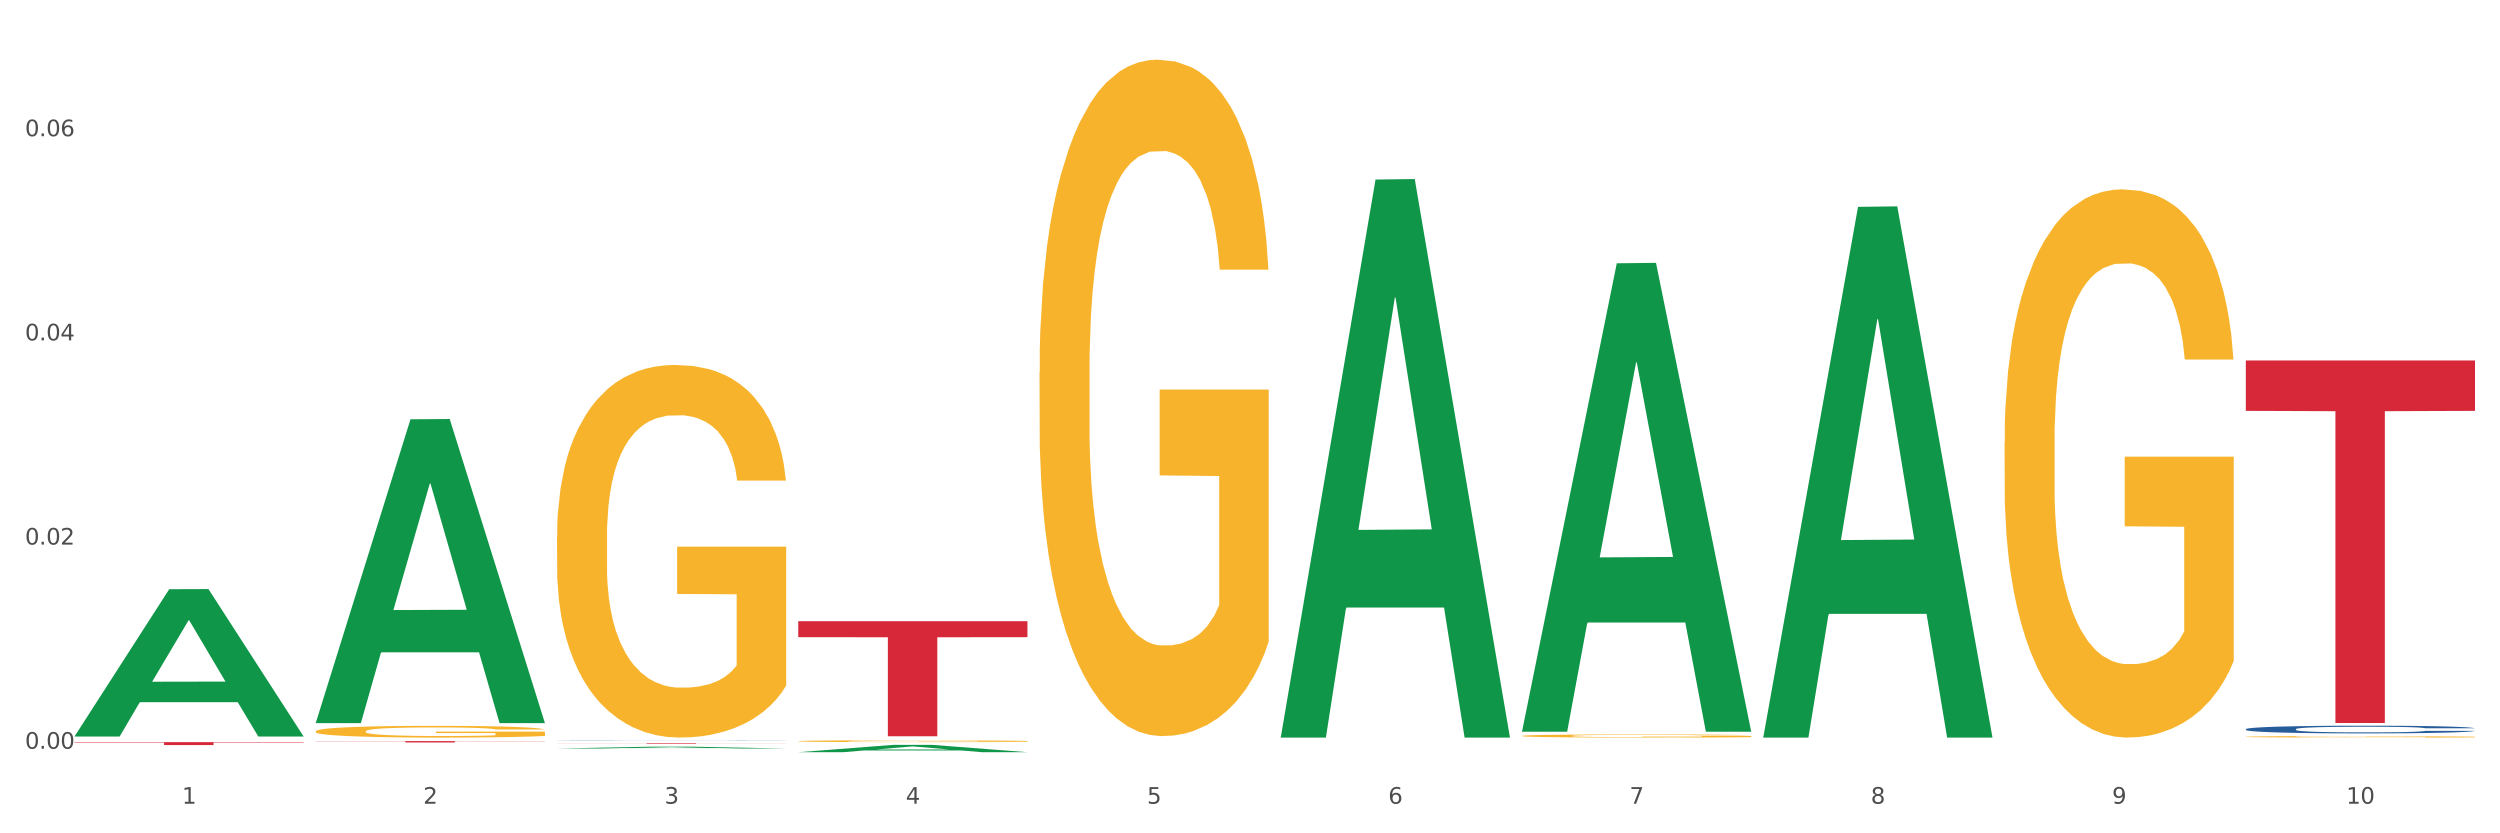 <?xml version="1.0" encoding="utf-8" standalone="no"?>
<!DOCTYPE svg PUBLIC "-//W3C//DTD SVG 1.1//EN"
  "http://www.w3.org/Graphics/SVG/1.1/DTD/svg11.dtd">
<svg xmlns:xlink="http://www.w3.org/1999/xlink" width="1080pt" height="360pt" viewBox="0 0 1080 360" xmlns="http://www.w3.org/2000/svg" version="1.1">
 <rect x="0" y="0" width="1080" height="360" fill="#333333" stroke="none"/>
 <defs>
  <style type="text/css">*{stroke-linejoin: round; stroke-linecap: butt}</style>
 </defs>
 <g id="figure_1">
  <g id="patch_1">
   <path d="M 0 360 
L 1080 360 
L 1080 0 
L 0 0 
z
" style="fill: #ffffff; stroke: #ffffff; stroke-linejoin: miter"/>
  </g>
  <g id="axes_1">
   <g id="matplotlib.axis_1">
    <g id="xtick_1">
     <g id="text_1">
      <!-- 1 -->
      <g style="fill: #4d4d4d" transform="translate(78.627 347.204) scale(0.096 -0.096)">
       <defs>
        <path id="DejaVuSans-31" d="M 794 531 
L 1825 531 
L 1825 4091 
L 703 3866 
L 703 4441 
L 1819 4666 
L 2450 4666 
L 2450 531 
L 3481 531 
L 3481 0 
L 794 0 
L 794 531 
z
" transform="scale(0.016)"/>
       </defs>
       <use xlink:href="#DejaVuSans-31"/>
      </g>
     </g>
    </g>
    <g id="xtick_2">
     <g id="text_2">
      <!-- 2 -->
      <g style="fill: #4d4d4d" transform="translate(182.851 347.204) scale(0.096 -0.096)">
       <defs>
        <path id="DejaVuSans-32" d="M 1228 531 
L 3431 531 
L 3431 0 
L 469 0 
L 469 531 
Q 828 903 1448 1529 
Q 2069 2156 2228 2338 
Q 2531 2678 2651 2914 
Q 2772 3150 2772 3378 
Q 2772 3750 2511 3984 
Q 2250 4219 1831 4219 
Q 1534 4219 1204 4116 
Q 875 4013 500 3803 
L 500 4441 
Q 881 4594 1212 4672 
Q 1544 4750 1819 4750 
Q 2544 4750 2975 4387 
Q 3406 4025 3406 3419 
Q 3406 3131 3298 2873 
Q 3191 2616 2906 2266 
Q 2828 2175 2409 1742 
Q 1991 1309 1228 531 
z
" transform="scale(0.016)"/>
       </defs>
       <use xlink:href="#DejaVuSans-32"/>
      </g>
     </g>
    </g>
    <g id="xtick_3">
     <g id="text_3">
      <!-- 3 -->
      <g style="fill: #4d4d4d" transform="translate(287.074 347.204) scale(0.096 -0.096)">
       <defs>
        <path id="DejaVuSans-33" d="M 2597 2516 
Q 3050 2419 3304 2112 
Q 3559 1806 3559 1356 
Q 3559 666 3084 287 
Q 2609 -91 1734 -91 
Q 1441 -91 1130 -33 
Q 819 25 488 141 
L 488 750 
Q 750 597 1062 519 
Q 1375 441 1716 441 
Q 2309 441 2620 675 
Q 2931 909 2931 1356 
Q 2931 1769 2642 2001 
Q 2353 2234 1838 2234 
L 1294 2234 
L 1294 2753 
L 1863 2753 
Q 2328 2753 2575 2939 
Q 2822 3125 2822 3475 
Q 2822 3834 2567 4026 
Q 2313 4219 1838 4219 
Q 1578 4219 1281 4162 
Q 984 4106 628 3988 
L 628 4550 
Q 988 4650 1302 4700 
Q 1616 4750 1894 4750 
Q 2613 4750 3031 4423 
Q 3450 4097 3450 3541 
Q 3450 3153 3228 2886 
Q 3006 2619 2597 2516 
z
" transform="scale(0.016)"/>
       </defs>
       <use xlink:href="#DejaVuSans-33"/>
      </g>
     </g>
    </g>
    <g id="xtick_4">
     <g id="text_4">
      <!-- 4 -->
      <g style="fill: #4d4d4d" transform="translate(391.298 347.204) scale(0.096 -0.096)">
       <defs>
        <path id="DejaVuSans-34" d="M 2419 4116 
L 825 1625 
L 2419 1625 
L 2419 4116 
z
M 2253 4666 
L 3047 4666 
L 3047 1625 
L 3713 1625 
L 3713 1100 
L 3047 1100 
L 3047 0 
L 2419 0 
L 2419 1100 
L 313 1100 
L 313 1709 
L 2253 4666 
z
" transform="scale(0.016)"/>
       </defs>
       <use xlink:href="#DejaVuSans-34"/>
      </g>
     </g>
    </g>
    <g id="xtick_5">
     <g id="text_5">
      <!-- 5 -->
      <g style="fill: #4d4d4d" transform="translate(495.522 347.204) scale(0.096 -0.096)">
       <defs>
        <path id="DejaVuSans-35" d="M 691 4666 
L 3169 4666 
L 3169 4134 
L 1269 4134 
L 1269 2991 
Q 1406 3038 1543 3061 
Q 1681 3084 1819 3084 
Q 2600 3084 3056 2656 
Q 3513 2228 3513 1497 
Q 3513 744 3044 326 
Q 2575 -91 1722 -91 
Q 1428 -91 1123 -41 
Q 819 9 494 109 
L 494 744 
Q 775 591 1075 516 
Q 1375 441 1709 441 
Q 2250 441 2565 725 
Q 2881 1009 2881 1497 
Q 2881 1984 2565 2268 
Q 2250 2553 1709 2553 
Q 1456 2553 1204 2497 
Q 953 2441 691 2322 
L 691 4666 
z
" transform="scale(0.016)"/>
       </defs>
       <use xlink:href="#DejaVuSans-35"/>
      </g>
     </g>
    </g>
    <g id="xtick_6">
     <g id="text_6">
      <!-- 6 -->
      <g style="fill: #4d4d4d" transform="translate(599.745 347.204) scale(0.096 -0.096)">
       <defs>
        <path id="DejaVuSans-36" d="M 2113 2584 
Q 1688 2584 1439 2293 
Q 1191 2003 1191 1497 
Q 1191 994 1439 701 
Q 1688 409 2113 409 
Q 2538 409 2786 701 
Q 3034 994 3034 1497 
Q 3034 2003 2786 2293 
Q 2538 2584 2113 2584 
z
M 3366 4563 
L 3366 3988 
Q 3128 4100 2886 4159 
Q 2644 4219 2406 4219 
Q 1781 4219 1451 3797 
Q 1122 3375 1075 2522 
Q 1259 2794 1537 2939 
Q 1816 3084 2150 3084 
Q 2853 3084 3261 2657 
Q 3669 2231 3669 1497 
Q 3669 778 3244 343 
Q 2819 -91 2113 -91 
Q 1303 -91 875 529 
Q 447 1150 447 2328 
Q 447 3434 972 4092 
Q 1497 4750 2381 4750 
Q 2619 4750 2861 4703 
Q 3103 4656 3366 4563 
z
" transform="scale(0.016)"/>
       </defs>
       <use xlink:href="#DejaVuSans-36"/>
      </g>
     </g>
    </g>
    <g id="xtick_7">
     <g id="text_7">
      <!-- 7 -->
      <g style="fill: #4d4d4d" transform="translate(703.969 347.204) scale(0.096 -0.096)">
       <defs>
        <path id="DejaVuSans-37" d="M 525 4666 
L 3525 4666 
L 3525 4397 
L 1831 0 
L 1172 0 
L 2766 4134 
L 525 4134 
L 525 4666 
z
" transform="scale(0.016)"/>
       </defs>
       <use xlink:href="#DejaVuSans-37"/>
      </g>
     </g>
    </g>
    <g id="xtick_8">
     <g id="text_8">
      <!-- 8 -->
      <g style="fill: #4d4d4d" transform="translate(808.193 347.204) scale(0.096 -0.096)">
       <defs>
        <path id="DejaVuSans-38" d="M 2034 2216 
Q 1584 2216 1326 1975 
Q 1069 1734 1069 1313 
Q 1069 891 1326 650 
Q 1584 409 2034 409 
Q 2484 409 2743 651 
Q 3003 894 3003 1313 
Q 3003 1734 2745 1975 
Q 2488 2216 2034 2216 
z
M 1403 2484 
Q 997 2584 770 2862 
Q 544 3141 544 3541 
Q 544 4100 942 4425 
Q 1341 4750 2034 4750 
Q 2731 4750 3128 4425 
Q 3525 4100 3525 3541 
Q 3525 3141 3298 2862 
Q 3072 2584 2669 2484 
Q 3125 2378 3379 2068 
Q 3634 1759 3634 1313 
Q 3634 634 3220 271 
Q 2806 -91 2034 -91 
Q 1263 -91 848 271 
Q 434 634 434 1313 
Q 434 1759 690 2068 
Q 947 2378 1403 2484 
z
M 1172 3481 
Q 1172 3119 1398 2916 
Q 1625 2713 2034 2713 
Q 2441 2713 2670 2916 
Q 2900 3119 2900 3481 
Q 2900 3844 2670 4047 
Q 2441 4250 2034 4250 
Q 1625 4250 1398 4047 
Q 1172 3844 1172 3481 
z
" transform="scale(0.016)"/>
       </defs>
       <use xlink:href="#DejaVuSans-38"/>
      </g>
     </g>
    </g>
    <g id="xtick_9">
     <g id="text_9">
      <!-- 9 -->
      <g style="fill: #4d4d4d" transform="translate(912.416 347.204) scale(0.096 -0.096)">
       <defs>
        <path id="DejaVuSans-39" d="M 703 97 
L 703 672 
Q 941 559 1184 500 
Q 1428 441 1663 441 
Q 2288 441 2617 861 
Q 2947 1281 2994 2138 
Q 2813 1869 2534 1725 
Q 2256 1581 1919 1581 
Q 1219 1581 811 2004 
Q 403 2428 403 3163 
Q 403 3881 828 4315 
Q 1253 4750 1959 4750 
Q 2769 4750 3195 4129 
Q 3622 3509 3622 2328 
Q 3622 1225 3098 567 
Q 2575 -91 1691 -91 
Q 1453 -91 1209 -44 
Q 966 3 703 97 
z
M 1959 2075 
Q 2384 2075 2632 2365 
Q 2881 2656 2881 3163 
Q 2881 3666 2632 3958 
Q 2384 4250 1959 4250 
Q 1534 4250 1286 3958 
Q 1038 3666 1038 3163 
Q 1038 2656 1286 2365 
Q 1534 2075 1959 2075 
z
" transform="scale(0.016)"/>
       </defs>
       <use xlink:href="#DejaVuSans-39"/>
      </g>
     </g>
    </g>
    <g id="xtick_10">
     <g id="text_10">
      <!-- 10 -->
      <g style="fill: #4d4d4d" transform="translate(1013.586 347.204) scale(0.096 -0.096)">
       <defs>
        <path id="DejaVuSans-30" d="M 2034 4250 
Q 1547 4250 1301 3770 
Q 1056 3291 1056 2328 
Q 1056 1369 1301 889 
Q 1547 409 2034 409 
Q 2525 409 2770 889 
Q 3016 1369 3016 2328 
Q 3016 3291 2770 3770 
Q 2525 4250 2034 4250 
z
M 2034 4750 
Q 2819 4750 3233 4129 
Q 3647 3509 3647 2328 
Q 3647 1150 3233 529 
Q 2819 -91 2034 -91 
Q 1250 -91 836 529 
Q 422 1150 422 2328 
Q 422 3509 836 4129 
Q 1250 4750 2034 4750 
z
" transform="scale(0.016)"/>
       </defs>
       <use xlink:href="#DejaVuSans-31"/>
       <use xlink:href="#DejaVuSans-30" transform="translate(63.623 0)"/>
      </g>
     </g>
    </g>
    <g id="xtick_11"/>
    <g id="xtick_12"/>
    <g id="xtick_13"/>
    <g id="xtick_14"/>
    <g id="xtick_15"/>
    <g id="xtick_16"/>
    <g id="xtick_17"/>
    <g id="xtick_18"/>
    <g id="xtick_19"/>
   </g>
   <g id="matplotlib.axis_2">
    <g id="ytick_1">
     <g id="text_11">
      <!-- 0.00 -->
      <g style="fill: #4d4d4d" transform="translate(10.8 323.458) scale(0.096 -0.096)">
       <defs>
        <path id="DejaVuSans-2e" d="M 684 794 
L 1344 794 
L 1344 0 
L 684 0 
L 684 794 
z
" transform="scale(0.016)"/>
       </defs>
       <use xlink:href="#DejaVuSans-30"/>
       <use xlink:href="#DejaVuSans-2e" transform="translate(63.623 0)"/>
       <use xlink:href="#DejaVuSans-30" transform="translate(95.41 0)"/>
       <use xlink:href="#DejaVuSans-30" transform="translate(159.033 0)"/>
      </g>
     </g>
    </g>
    <g id="ytick_2">
     <g id="text_12">
      <!-- 0.02 -->
      <g style="fill: #4d4d4d" transform="translate(10.8 235.255) scale(0.096 -0.096)">
       <use xlink:href="#DejaVuSans-30"/>
       <use xlink:href="#DejaVuSans-2e" transform="translate(63.623 0)"/>
       <use xlink:href="#DejaVuSans-30" transform="translate(95.41 0)"/>
       <use xlink:href="#DejaVuSans-32" transform="translate(159.033 0)"/>
      </g>
     </g>
    </g>
    <g id="ytick_3">
     <g id="text_13">
      <!-- 0.04 -->
      <g style="fill: #4d4d4d" transform="translate(10.8 147.052) scale(0.096 -0.096)">
       <use xlink:href="#DejaVuSans-30"/>
       <use xlink:href="#DejaVuSans-2e" transform="translate(63.623 0)"/>
       <use xlink:href="#DejaVuSans-30" transform="translate(95.41 0)"/>
       <use xlink:href="#DejaVuSans-34" transform="translate(159.033 0)"/>
      </g>
     </g>
    </g>
    <g id="ytick_4">
     <g id="text_14">
      <!-- 0.06 -->
      <g style="fill: #4d4d4d" transform="translate(10.8 58.85) scale(0.096 -0.096)">
       <use xlink:href="#DejaVuSans-30"/>
       <use xlink:href="#DejaVuSans-2e" transform="translate(63.623 0)"/>
       <use xlink:href="#DejaVuSans-30" transform="translate(95.41 0)"/>
       <use xlink:href="#DejaVuSans-36" transform="translate(159.033 0)"/>
      </g>
     </g>
    </g>
    <g id="ytick_5"/>
    <g id="ytick_6"/>
    <g id="ytick_7"/>
    <g id="ytick_8"/>
   </g>
   <g id="PolyCollection_1">
    <path d="M 32.175 318.076 
L 32.277 318.017 
L 73.107 254.537 
L 90.051 254.477 
L 131.187 318.196 
L 111.589 318.196 
L 102.709 303.358 
L 60.552 303.358 
L 60.246 303.598 
L 51.671 318.196 
L 32.175 318.196 
L 32.175 318.076 
L 65.86 294.503 
L 97.401 294.444 
L 81.783 268.059 
L 81.579 267.939 
L 81.375 268.119 
L 65.758 294.444 
L 65.86 294.503 
L 32.175 318.076 
z
" clip-path="url(#p8136bbc0df)" style="fill: #109648"/>
    <path d="M 344.846 320.18 
L 344.963 320.179 
L 344.963 320.153 
L 345.197 320.13 
L 346.366 320.075 
L 348.119 320.03 
L 349.405 320.006 
L 350.691 319.986 
L 352.21 319.967 
L 354.081 319.946 
L 357.471 319.916 
L 359.575 319.901 
L 362.147 319.885 
L 366.823 319.861 
L 370.213 319.848 
L 373.72 319.837 
L 379.448 319.824 
L 383.188 319.818 
L 387.163 319.814 
L 391.956 319.811 
L 395.579 319.81 
L 403.529 319.812 
L 410.309 319.819 
L 413.582 319.824 
L 417.79 319.833 
L 420.011 319.839 
L 423.635 319.85 
L 427.376 319.866 
L 429.947 319.879 
L 433.805 319.904 
L 436.728 319.929 
L 439.416 319.959 
L 440.819 319.98 
L 441.871 320 
L 442.806 320.023 
L 443.741 320.059 
L 422.7 320.059 
L 421.882 320.033 
L 420.596 320.009 
L 418.725 319.986 
L 417.089 319.971 
L 414.283 319.953 
L 411.711 319.941 
L 409.023 319.932 
L 405.75 319.925 
L 403.178 319.921 
L 399.554 319.918 
L 392.423 319.919 
L 387.63 319.925 
L 384.357 319.932 
L 382.253 319.939 
L 380.383 319.946 
L 378.279 319.956 
L 375.824 319.972 
L 374.07 319.986 
L 372.317 320.003 
L 370.914 320.021 
L 369.628 320.041 
L 368.576 320.063 
L 367.758 320.086 
L 367.056 320.113 
L 366.472 320.159 
L 366.472 320.259 
L 366.706 320.282 
L 367.29 320.312 
L 367.992 320.335 
L 369.161 320.362 
L 370.213 320.38 
L 372.2 320.406 
L 374.421 320.428 
L 376.174 320.442 
L 377.928 320.454 
L 380.967 320.47 
L 384.357 320.483 
L 387.28 320.491 
L 391.254 320.498 
L 393.943 320.501 
L 396.281 320.503 
L 402.009 320.503 
L 406.1 320.5 
L 410.659 320.495 
L 414.166 320.489 
L 417.089 320.481 
L 420.362 320.468 
L 422.466 320.455 
L 422.466 320.303 
L 396.748 320.302 
L 396.748 320.2 
L 443.858 320.2 
L 443.858 320.498 
L 441.871 320.514 
L 439.65 320.527 
L 437.312 320.54 
L 433.805 320.555 
L 429.597 320.57 
L 425.856 320.58 
L 421.882 320.589 
L 417.206 320.597 
L 411.127 320.604 
L 407.386 320.607 
L 402.71 320.609 
L 397.216 320.61 
L 392.423 320.609 
L 387.747 320.605 
L 382.838 320.598 
L 378.045 320.589 
L 374.421 320.579 
L 370.797 320.568 
L 366.94 320.552 
L 363.9 320.538 
L 361.562 320.525 
L 358.99 320.508 
L 356.185 320.486 
L 354.081 320.466 
L 352.21 320.446 
L 350.223 320.419 
L 348.82 320.397 
L 347.418 320.368 
L 346.599 320.347 
L 345.664 320.314 
L 344.963 320.268 
L 344.846 320.18 
z
" clip-path="url(#p8136bbc0df)" style="fill: #f7b32b"/>
    <path d="M 449.069 160.806 
L 449.186 160.539 
L 449.186 150.931 
L 449.42 142.658 
L 450.589 122.641 
L 452.343 106.094 
L 453.628 97.286 
L 454.914 90.08 
L 456.434 82.874 
L 458.304 75.401 
L 461.694 64.459 
L 463.799 58.854 
L 466.37 52.982 
L 471.046 44.442 
L 474.436 39.638 
L 477.943 35.634 
L 483.671 30.83 
L 487.412 28.695 
L 491.386 27.094 
L 496.179 26.026 
L 499.803 25.759 
L 507.752 26.56 
L 514.532 28.962 
L 517.805 30.83 
L 522.014 34.033 
L 524.235 36.168 
L 527.859 40.438 
L 531.599 46.043 
L 534.171 50.847 
L 538.029 59.922 
L 540.951 68.996 
L 543.64 80.205 
L 545.043 87.945 
L 546.095 95.151 
L 547.03 103.425 
L 547.965 116.502 
L 526.923 116.502 
L 526.105 107.161 
L 524.819 98.354 
L 522.949 89.813 
L 521.312 84.475 
L 518.507 77.803 
L 515.935 73.533 
L 513.246 70.33 
L 509.973 67.661 
L 507.401 66.327 
L 503.778 65.259 
L 496.647 65.526 
L 491.854 67.661 
L 488.581 70.33 
L 486.477 72.732 
L 484.606 75.401 
L 482.502 79.138 
L 480.047 84.742 
L 478.294 89.813 
L 476.54 96.219 
L 475.138 102.624 
L 473.852 110.097 
L 472.8 118.104 
L 471.981 126.377 
L 471.28 136.519 
L 470.696 153.333 
L 470.696 189.897 
L 470.929 198.171 
L 471.514 209.114 
L 472.215 217.387 
L 473.384 227.262 
L 474.436 233.934 
L 476.424 243.542 
L 478.645 251.549 
L 480.398 256.62 
L 482.152 260.89 
L 485.191 266.762 
L 488.581 271.566 
L 491.503 274.502 
L 495.478 277.171 
L 498.167 278.238 
L 500.505 278.772 
L 506.232 278.772 
L 510.324 277.971 
L 514.883 276.103 
L 518.39 273.701 
L 521.312 270.765 
L 524.585 265.961 
L 526.69 261.424 
L 526.69 205.644 
L 500.972 205.377 
L 500.972 168.279 
L 548.082 168.279 
L 548.082 277.171 
L 546.095 282.775 
L 543.874 287.846 
L 541.536 292.383 
L 538.029 297.988 
L 533.82 303.326 
L 530.08 307.062 
L 526.105 310.265 
L 521.429 313.201 
L 515.351 315.87 
L 511.61 316.937 
L 506.934 317.738 
L 501.44 318.005 
L 496.647 317.471 
L 491.971 316.137 
L 487.061 313.735 
L 482.268 310.265 
L 478.645 306.796 
L 475.021 302.525 
L 471.163 296.921 
L 468.124 291.583 
L 465.786 286.779 
L 463.214 280.64 
L 460.409 272.634 
L 458.304 265.428 
L 456.434 257.955 
L 454.447 248.347 
L 453.044 240.073 
L 451.641 229.664 
L 450.823 221.924 
L 449.888 209.914 
L 449.186 193.1 
L 449.069 160.806 
z
" clip-path="url(#p8136bbc0df)" style="fill: #f7b32b"/>
    <path d="M 657.517 317.906 
L 657.634 317.905 
L 657.634 317.86 
L 657.867 317.822 
L 659.036 317.729 
L 660.79 317.652 
L 662.076 317.612 
L 663.362 317.578 
L 664.881 317.545 
L 666.752 317.51 
L 670.142 317.459 
L 672.246 317.433 
L 674.818 317.406 
L 679.493 317.367 
L 682.884 317.344 
L 686.39 317.326 
L 692.118 317.304 
L 695.859 317.294 
L 699.834 317.286 
L 704.627 317.281 
L 708.25 317.28 
L 716.199 317.284 
L 722.979 317.295 
L 726.253 317.304 
L 730.461 317.318 
L 732.682 317.328 
L 736.306 317.348 
L 740.047 317.374 
L 742.618 317.396 
L 746.476 317.438 
L 749.398 317.48 
L 752.087 317.532 
L 753.49 317.568 
L 754.542 317.602 
L 755.477 317.64 
L 756.412 317.701 
L 735.371 317.701 
L 734.552 317.657 
L 733.266 317.616 
L 731.396 317.577 
L 729.76 317.552 
L 726.954 317.521 
L 724.382 317.501 
L 721.694 317.487 
L 718.42 317.474 
L 715.849 317.468 
L 712.225 317.463 
L 705.094 317.464 
L 700.301 317.474 
L 697.028 317.487 
L 694.924 317.498 
L 693.054 317.51 
L 690.949 317.527 
L 688.495 317.553 
L 686.741 317.577 
L 684.988 317.607 
L 683.585 317.636 
L 682.299 317.671 
L 681.247 317.708 
L 680.429 317.746 
L 679.727 317.793 
L 679.143 317.871 
L 679.143 318.041 
L 679.377 318.079 
L 679.961 318.13 
L 680.662 318.168 
L 681.831 318.214 
L 682.884 318.245 
L 684.871 318.289 
L 687.092 318.326 
L 688.845 318.35 
L 690.599 318.369 
L 693.638 318.397 
L 697.028 318.419 
L 699.951 318.433 
L 703.925 318.445 
L 706.614 318.45 
L 708.952 318.452 
L 714.68 318.452 
L 718.771 318.449 
L 723.33 318.44 
L 726.837 318.429 
L 729.76 318.415 
L 733.033 318.393 
L 735.137 318.372 
L 735.137 318.114 
L 709.419 318.112 
L 709.419 317.94 
L 756.529 317.94 
L 756.529 318.445 
L 754.542 318.471 
L 752.321 318.494 
L 749.983 318.515 
L 746.476 318.541 
L 742.268 318.566 
L 738.527 318.583 
L 734.552 318.598 
L 729.876 318.612 
L 723.798 318.624 
L 720.057 318.629 
L 715.381 318.633 
L 709.887 318.634 
L 705.094 318.632 
L 700.418 318.625 
L 695.508 318.614 
L 690.716 318.598 
L 687.092 318.582 
L 683.468 318.562 
L 679.61 318.536 
L 676.571 318.512 
L 674.233 318.489 
L 671.661 318.461 
L 668.856 318.424 
L 666.752 318.391 
L 664.881 318.356 
L 662.894 318.311 
L 661.491 318.273 
L 660.088 318.225 
L 659.27 318.189 
L 658.335 318.133 
L 657.634 318.055 
L 657.517 317.906 
z
" clip-path="url(#p8136bbc0df)" style="fill: #f7b32b"/>
    <path d="M 865.964 191.236 
L 866.081 191.02 
L 866.081 183.233 
L 866.315 176.528 
L 867.484 160.306 
L 869.237 146.895 
L 870.523 139.757 
L 871.809 133.917 
L 873.329 128.077 
L 875.199 122.021 
L 878.589 113.153 
L 880.693 108.611 
L 883.265 103.852 
L 887.941 96.931 
L 891.331 93.038 
L 894.838 89.793 
L 900.566 85.9 
L 904.306 84.169 
L 908.281 82.872 
L 913.074 82.006 
L 916.698 81.79 
L 924.647 82.439 
L 931.427 84.386 
L 934.7 85.9 
L 938.908 88.495 
L 941.129 90.226 
L 944.753 93.686 
L 948.494 98.229 
L 951.066 102.122 
L 954.923 109.476 
L 957.846 116.83 
L 960.534 125.914 
L 961.937 132.187 
L 962.989 138.027 
L 963.924 144.732 
L 964.859 155.331 
L 943.818 155.331 
L 943 147.76 
L 941.714 140.623 
L 939.843 133.701 
L 938.207 129.375 
L 935.401 123.968 
L 932.829 120.507 
L 930.141 117.912 
L 926.868 115.749 
L 924.296 114.667 
L 920.672 113.802 
L 913.541 114.018 
L 908.749 115.749 
L 905.475 117.912 
L 903.371 119.858 
L 901.501 122.021 
L 899.397 125.049 
L 896.942 129.592 
L 895.188 133.701 
L 893.435 138.892 
L 892.032 144.083 
L 890.746 150.14 
L 889.694 156.629 
L 888.876 163.334 
L 888.175 171.553 
L 887.59 185.18 
L 887.59 214.812 
L 887.824 221.517 
L 888.408 230.385 
L 889.11 237.091 
L 890.279 245.094 
L 891.331 250.501 
L 893.318 258.288 
L 895.539 264.776 
L 897.293 268.886 
L 899.046 272.347 
L 902.085 277.105 
L 905.475 280.999 
L 908.398 283.378 
L 912.372 285.541 
L 915.061 286.406 
L 917.399 286.839 
L 923.127 286.839 
L 927.218 286.19 
L 931.777 284.676 
L 935.284 282.729 
L 938.207 280.35 
L 941.48 276.456 
L 943.584 272.779 
L 943.584 227.574 
L 917.867 227.357 
L 917.867 197.292 
L 964.976 197.292 
L 964.976 285.541 
L 962.989 290.083 
L 960.768 294.193 
L 958.43 297.87 
L 954.923 302.412 
L 950.715 306.738 
L 946.974 309.766 
L 943 312.362 
L 938.324 314.741 
L 932.245 316.904 
L 928.504 317.769 
L 923.828 318.418 
L 918.334 318.634 
L 913.541 318.202 
L 908.865 317.12 
L 903.956 315.173 
L 899.163 312.362 
L 895.539 309.55 
L 891.915 306.089 
L 888.058 301.547 
L 885.018 297.221 
L 882.68 293.327 
L 880.109 288.353 
L 877.303 281.864 
L 875.199 276.024 
L 873.329 269.968 
L 871.341 262.181 
L 869.938 255.476 
L 868.536 247.04 
L 867.717 240.768 
L 866.782 231.034 
L 866.081 217.408 
L 865.964 191.236 
z
" clip-path="url(#p8136bbc0df)" style="fill: #f7b32b"/>
    <path d="M 970.188 318.294 
L 970.304 318.294 
L 970.304 318.273 
L 970.538 318.255 
L 971.707 318.212 
L 973.461 318.176 
L 974.747 318.157 
L 976.032 318.141 
L 977.552 318.126 
L 979.422 318.11 
L 982.813 318.086 
L 984.917 318.074 
L 987.488 318.061 
L 992.164 318.043 
L 995.554 318.032 
L 999.061 318.024 
L 1004.789 318.013 
L 1008.53 318.009 
L 1012.505 318.005 
L 1017.297 318.003 
L 1020.921 318.002 
L 1028.87 318.004 
L 1035.65 318.009 
L 1038.923 318.013 
L 1043.132 318.02 
L 1045.353 318.025 
L 1048.977 318.034 
L 1052.717 318.046 
L 1055.289 318.057 
L 1059.147 318.076 
L 1062.069 318.096 
L 1064.758 318.12 
L 1066.161 318.137 
L 1067.213 318.152 
L 1068.148 318.17 
L 1069.083 318.199 
L 1048.041 318.199 
L 1047.223 318.178 
L 1045.937 318.159 
L 1044.067 318.141 
L 1042.43 318.129 
L 1039.625 318.115 
L 1037.053 318.106 
L 1034.364 318.099 
L 1031.091 318.093 
L 1028.52 318.09 
L 1024.896 318.088 
L 1017.765 318.088 
L 1012.972 318.093 
L 1009.699 318.099 
L 1007.595 318.104 
L 1005.724 318.11 
L 1003.62 318.118 
L 1001.165 318.13 
L 999.412 318.141 
L 997.659 318.155 
L 996.256 318.169 
L 994.97 318.185 
L 993.918 318.202 
L 993.1 318.22 
L 992.398 318.242 
L 991.814 318.278 
L 991.814 318.357 
L 992.047 318.375 
L 992.632 318.399 
L 993.333 318.417 
L 994.502 318.438 
L 995.554 318.452 
L 997.542 318.473 
L 999.763 318.49 
L 1001.516 318.501 
L 1003.27 318.511 
L 1006.309 318.523 
L 1009.699 318.534 
L 1012.621 318.54 
L 1016.596 318.546 
L 1019.285 318.548 
L 1021.623 318.549 
L 1027.351 318.549 
L 1031.442 318.548 
L 1036.001 318.544 
L 1039.508 318.538 
L 1042.43 318.532 
L 1045.704 318.522 
L 1047.808 318.512 
L 1047.808 318.391 
L 1022.09 318.391 
L 1022.09 318.31 
L 1069.2 318.31 
L 1069.2 318.546 
L 1067.213 318.558 
L 1064.992 318.569 
L 1062.654 318.579 
L 1059.147 318.591 
L 1054.938 318.602 
L 1051.198 318.61 
L 1047.223 318.617 
L 1042.547 318.624 
L 1036.469 318.629 
L 1032.728 318.632 
L 1028.052 318.634 
L 1022.558 318.634 
L 1017.765 318.633 
L 1013.089 318.63 
L 1008.179 318.625 
L 1003.387 318.617 
L 999.763 318.61 
L 996.139 318.601 
L 992.281 318.589 
L 989.242 318.577 
L 986.904 318.567 
L 984.332 318.553 
L 981.527 318.536 
L 979.422 318.52 
L 977.552 318.504 
L 975.565 318.484 
L 974.162 318.466 
L 972.759 318.443 
L 971.941 318.426 
L 971.006 318.4 
L 970.304 318.364 
L 970.188 318.294 
z
" clip-path="url(#p8136bbc0df)" style="fill: #f7b32b"/>
    <path d="M 970.188 314.996 
L 970.305 314.992 
L 970.305 314.907 
L 970.656 314.792 
L 971.943 314.58 
L 973.582 314.419 
L 976.39 314.23 
L 977.912 314.152 
L 979.902 314.063 
L 983.998 313.921 
L 988.679 313.799 
L 991.956 313.733 
L 994.414 313.69 
L 999.915 313.614 
L 1003.075 313.581 
L 1006.352 313.553 
L 1009.161 313.535 
L 1013.842 313.514 
L 1017.587 313.505 
L 1021.917 313.502 
L 1025.546 313.505 
L 1030.344 313.517 
L 1037.366 313.553 
L 1040.058 313.575 
L 1043.686 313.611 
L 1047.431 313.66 
L 1050.474 313.708 
L 1053.985 313.778 
L 1057.613 313.869 
L 1061.125 313.985 
L 1063.582 314.091 
L 1065.572 314.203 
L 1067.327 314.34 
L 1068.615 314.489 
L 1069.2 314.613 
L 1047.782 314.613 
L 1047.197 314.501 
L 1046.027 314.379 
L 1044.857 314.297 
L 1043.569 314.23 
L 1041.58 314.155 
L 1039.824 314.106 
L 1036.898 314.048 
L 1034.206 314.012 
L 1031.983 313.991 
L 1029.291 313.972 
L 1023.556 313.954 
L 1019.46 313.954 
L 1016.885 313.96 
L 1013.725 313.975 
L 1011.033 313.997 
L 1007.873 314.033 
L 1005.415 314.073 
L 1002.958 314.124 
L 1001.553 314.161 
L 999.447 314.227 
L 998.042 314.282 
L 996.17 314.376 
L 995.116 314.443 
L 993.244 314.616 
L 992.424 314.744 
L 992.073 314.832 
L 991.839 314.929 
L 991.839 315.402 
L 992.541 315.615 
L 993.127 315.706 
L 994.063 315.809 
L 995.818 315.943 
L 998.393 316.073 
L 1001.085 316.167 
L 1003.309 316.225 
L 1005.415 316.268 
L 1007.522 316.301 
L 1010.097 316.331 
L 1012.203 316.35 
L 1015.363 316.368 
L 1019.109 316.377 
L 1022.035 316.377 
L 1028.003 316.362 
L 1030.695 316.347 
L 1033.27 316.325 
L 1036.079 316.292 
L 1038.303 316.255 
L 1039.59 316.228 
L 1041.697 316.17 
L 1043.335 316.11 
L 1044.739 316.04 
L 1045.676 315.979 
L 1046.729 315.888 
L 1047.548 315.785 
L 1047.782 315.73 
L 1069.2 315.73 
L 1068.732 315.84 
L 1067.913 315.946 
L 1066.274 316.088 
L 1064.987 316.17 
L 1062.997 316.271 
L 1060.89 316.356 
L 1057.965 316.45 
L 1055.273 316.52 
L 1052.464 316.58 
L 1049.421 316.635 
L 1043.92 316.711 
L 1041.931 316.732 
L 1037.717 316.769 
L 1034.44 316.79 
L 1029.642 316.811 
L 1024.726 316.823 
L 1019.577 316.826 
L 1015.012 316.82 
L 1009.98 316.802 
L 1006.82 316.784 
L 1003.309 316.756 
L 999.212 316.714 
L 995.35 316.662 
L 991.722 316.602 
L 988.328 316.532 
L 985.168 316.453 
L 981.072 316.322 
L 978.029 316.195 
L 975.805 316.076 
L 974.284 315.976 
L 972.762 315.849 
L 971.943 315.761 
L 970.656 315.548 
L 970.188 315.351 
L 970.188 314.996 
z
" clip-path="url(#p8136bbc0df)" style="fill: #255c99"/>
    <path d="M 240.622 319.865 
L 240.739 319.865 
L 240.739 319.862 
L 241.09 319.858 
L 242.378 319.85 
L 244.016 319.844 
L 246.825 319.837 
L 248.347 319.834 
L 250.336 319.831 
L 254.432 319.826 
L 259.114 319.821 
L 262.391 319.819 
L 264.849 319.817 
L 270.349 319.814 
L 273.509 319.813 
L 276.786 319.812 
L 279.595 319.812 
L 284.277 319.811 
L 288.022 319.81 
L 292.352 319.81 
L 295.98 319.81 
L 300.779 319.811 
L 307.801 319.812 
L 310.493 319.813 
L 314.121 319.814 
L 317.866 319.816 
L 320.909 319.818 
L 324.42 319.82 
L 328.048 319.824 
L 331.559 319.828 
L 334.017 319.832 
L 336.007 319.836 
L 337.762 319.841 
L 339.049 319.847 
L 339.635 319.851 
L 318.217 319.851 
L 317.632 319.847 
L 316.462 319.843 
L 315.291 319.84 
L 314.004 319.837 
L 312.014 319.834 
L 310.259 319.833 
L 307.333 319.83 
L 304.641 319.829 
L 302.417 319.828 
L 299.725 319.828 
L 293.991 319.827 
L 289.894 319.827 
L 287.32 319.827 
L 284.16 319.828 
L 281.468 319.829 
L 278.308 319.83 
L 275.85 319.831 
L 273.392 319.833 
L 271.988 319.835 
L 269.881 319.837 
L 268.477 319.839 
L 266.604 319.843 
L 265.551 319.845 
L 263.678 319.851 
L 262.859 319.856 
L 262.508 319.859 
L 262.274 319.863 
L 262.274 319.88 
L 262.976 319.888 
L 263.561 319.892 
L 264.498 319.895 
L 266.253 319.9 
L 268.828 319.905 
L 271.52 319.909 
L 273.743 319.911 
L 275.85 319.912 
L 277.957 319.914 
L 280.532 319.915 
L 282.638 319.915 
L 285.798 319.916 
L 289.543 319.916 
L 292.469 319.916 
L 298.438 319.916 
L 301.13 319.915 
L 303.705 319.914 
L 306.513 319.913 
L 308.737 319.912 
L 310.025 319.911 
L 312.131 319.909 
L 313.77 319.907 
L 315.174 319.904 
L 316.11 319.902 
L 317.164 319.898 
L 317.983 319.895 
L 318.217 319.893 
L 339.635 319.893 
L 339.167 319.897 
L 338.347 319.9 
L 336.709 319.906 
L 335.421 319.909 
L 333.432 319.912 
L 331.325 319.916 
L 328.399 319.919 
L 325.707 319.922 
L 322.899 319.924 
L 319.856 319.926 
L 314.355 319.929 
L 312.365 319.93 
L 308.152 319.931 
L 304.875 319.932 
L 300.077 319.932 
L 295.161 319.933 
L 290.011 319.933 
L 285.447 319.933 
L 280.414 319.932 
L 277.254 319.931 
L 273.743 319.93 
L 269.647 319.929 
L 265.785 319.927 
L 262.157 319.925 
L 258.763 319.922 
L 255.603 319.919 
L 251.507 319.914 
L 248.464 319.91 
L 246.24 319.905 
L 244.718 319.902 
L 243.197 319.897 
L 242.378 319.894 
L 241.09 319.886 
L 240.622 319.879 
L 240.622 319.865 
z
" clip-path="url(#p8136bbc0df)" style="fill: #255c99"/>
    <path d="M 32.175 320.615 
L 131.187 320.615 
L 131.187 320.791 
L 92.239 320.792 
L 92.239 321.881 
L 70.888 321.881 
L 70.888 320.792 
L 32.175 320.791 
L 32.175 320.616 
L 32.175 320.615 
z
" clip-path="url(#p8136bbc0df)" style="fill: #d62839"/>
    <path d="M 136.399 320.158 
L 235.411 320.158 
L 235.411 320.24 
L 196.463 320.241 
L 196.463 320.75 
L 175.112 320.75 
L 175.112 320.241 
L 136.399 320.24 
L 136.399 320.159 
L 136.399 320.158 
z
" clip-path="url(#p8136bbc0df)" style="fill: #d62839"/>
    <path d="M 240.622 321.109 
L 339.635 321.109 
L 339.635 321.146 
L 300.687 321.147 
L 300.687 321.377 
L 279.336 321.377 
L 279.336 321.147 
L 240.622 321.146 
L 240.622 321.109 
L 240.622 321.109 
z
" clip-path="url(#p8136bbc0df)" style="fill: #d62839"/>
    <path d="M 344.846 268.344 
L 443.858 268.344 
L 443.858 275.255 
L 404.91 275.302 
L 404.91 318.072 
L 383.559 318.072 
L 383.559 275.302 
L 344.846 275.255 
L 344.846 268.391 
L 344.846 268.344 
z
" clip-path="url(#p8136bbc0df)" style="fill: #d62839"/>
    <path d="M 970.188 155.73 
L 1069.2 155.73 
L 1069.2 177.491 
L 1030.252 177.638 
L 1030.252 312.326 
L 1008.901 312.326 
L 1008.901 177.638 
L 970.188 177.491 
L 970.188 155.877 
L 970.188 155.73 
z
" clip-path="url(#p8136bbc0df)" style="fill: #d62839"/>
    <path d="M 240.622 232.039 
L 240.739 231.892 
L 240.739 226.599 
L 240.973 222.042 
L 242.142 211.015 
L 243.895 201.9 
L 245.181 197.048 
L 246.467 193.078 
L 247.987 189.109 
L 249.857 184.992 
L 253.247 178.965 
L 255.351 175.877 
L 257.923 172.643 
L 262.599 167.938 
L 265.989 165.292 
L 269.496 163.086 
L 275.224 160.44 
L 278.965 159.264 
L 282.939 158.382 
L 287.732 157.794 
L 291.356 157.647 
L 299.305 158.088 
L 306.085 159.411 
L 309.358 160.44 
L 313.566 162.204 
L 315.788 163.38 
L 319.411 165.733 
L 323.152 168.82 
L 325.724 171.466 
L 329.581 176.465 
L 332.504 181.464 
L 335.193 187.639 
L 336.595 191.902 
L 337.647 195.872 
L 338.583 200.43 
L 339.518 207.634 
L 318.476 207.634 
L 317.658 202.488 
L 316.372 197.636 
L 314.502 192.931 
L 312.865 189.991 
L 310.06 186.316 
L 307.488 183.963 
L 304.799 182.199 
L 301.526 180.729 
L 298.954 179.994 
L 295.33 179.406 
L 288.2 179.553 
L 283.407 180.729 
L 280.134 182.199 
L 278.03 183.522 
L 276.159 184.992 
L 274.055 187.051 
L 271.6 190.138 
L 269.847 192.931 
L 268.093 196.46 
L 266.69 199.988 
L 265.405 204.105 
L 264.352 208.516 
L 263.534 213.073 
L 262.833 218.66 
L 262.248 227.922 
L 262.248 248.064 
L 262.482 252.622 
L 263.067 258.65 
L 263.768 263.207 
L 264.937 268.647 
L 265.989 272.323 
L 267.976 277.615 
L 270.197 282.026 
L 271.951 284.819 
L 273.704 287.172 
L 276.744 290.406 
L 280.134 293.053 
L 283.056 294.67 
L 287.031 296.14 
L 289.719 296.728 
L 292.057 297.022 
L 297.785 297.022 
L 301.877 296.581 
L 306.436 295.552 
L 309.943 294.229 
L 312.865 292.611 
L 316.138 289.965 
L 318.242 287.466 
L 318.242 256.738 
L 292.525 256.591 
L 292.525 236.156 
L 339.635 236.156 
L 339.635 296.14 
L 337.647 299.227 
L 335.426 302.021 
L 333.088 304.52 
L 329.581 307.608 
L 325.373 310.548 
L 321.632 312.606 
L 317.658 314.371 
L 312.982 315.988 
L 306.903 317.458 
L 303.163 318.046 
L 298.487 318.487 
L 292.992 318.634 
L 288.2 318.34 
L 283.524 317.605 
L 278.614 316.282 
L 273.821 314.371 
L 270.197 312.459 
L 266.574 310.107 
L 262.716 307.019 
L 259.677 304.079 
L 257.339 301.433 
L 254.767 298.051 
L 251.961 293.641 
L 249.857 289.671 
L 247.987 285.554 
L 246 280.262 
L 244.597 275.704 
L 243.194 269.97 
L 242.376 265.707 
L 241.441 259.091 
L 240.739 249.828 
L 240.622 232.039 
z
" clip-path="url(#p8136bbc0df)" style="fill: #f7b32b"/>
    <path d="M 136.399 315.908 
L 136.516 315.904 
L 136.516 315.737 
L 136.749 315.594 
L 137.918 315.246 
L 139.672 314.959 
L 140.958 314.807 
L 142.244 314.682 
L 143.763 314.557 
L 145.634 314.427 
L 149.024 314.238 
L 151.128 314.14 
L 153.699 314.039 
L 158.375 313.89 
L 161.765 313.807 
L 165.272 313.738 
L 171 313.654 
L 174.741 313.617 
L 178.716 313.59 
L 183.508 313.571 
L 187.132 313.566 
L 195.081 313.58 
L 201.861 313.622 
L 205.135 313.654 
L 209.343 313.71 
L 211.564 313.747 
L 215.188 313.821 
L 218.928 313.918 
L 221.5 314.001 
L 225.358 314.159 
L 228.28 314.316 
L 230.969 314.511 
L 232.372 314.645 
L 233.424 314.77 
L 234.359 314.913 
L 235.294 315.14 
L 214.253 315.14 
L 213.434 314.978 
L 212.148 314.825 
L 210.278 314.677 
L 208.641 314.585 
L 205.836 314.469 
L 203.264 314.395 
L 200.576 314.339 
L 197.302 314.293 
L 194.731 314.27 
L 191.107 314.251 
L 183.976 314.256 
L 179.183 314.293 
L 175.91 314.339 
L 173.806 314.381 
L 171.936 314.427 
L 169.831 314.492 
L 167.377 314.589 
L 165.623 314.677 
L 163.87 314.788 
L 162.467 314.899 
L 161.181 315.029 
L 160.129 315.168 
L 159.311 315.311 
L 158.609 315.487 
L 158.025 315.779 
L 158.025 316.413 
L 158.259 316.556 
L 158.843 316.746 
L 159.544 316.889 
L 160.713 317.061 
L 161.765 317.176 
L 163.753 317.343 
L 165.974 317.482 
L 167.727 317.57 
L 169.481 317.644 
L 172.52 317.746 
L 175.91 317.829 
L 178.833 317.88 
L 182.807 317.926 
L 185.496 317.945 
L 187.834 317.954 
L 193.562 317.954 
L 197.653 317.94 
L 202.212 317.908 
L 205.719 317.866 
L 208.641 317.815 
L 211.915 317.732 
L 214.019 317.653 
L 214.019 316.686 
L 188.301 316.681 
L 188.301 316.038 
L 235.411 316.038 
L 235.411 317.926 
L 233.424 318.023 
L 231.203 318.111 
L 228.865 318.19 
L 225.358 318.287 
L 221.15 318.38 
L 217.409 318.444 
L 213.434 318.5 
L 208.758 318.551 
L 202.68 318.597 
L 198.939 318.616 
L 194.263 318.629 
L 188.769 318.634 
L 183.976 318.625 
L 179.3 318.602 
L 174.39 318.56 
L 169.598 318.5 
L 165.974 318.44 
L 162.35 318.366 
L 158.492 318.268 
L 155.453 318.176 
L 153.115 318.093 
L 150.543 317.986 
L 147.738 317.847 
L 145.634 317.722 
L 143.763 317.593 
L 141.776 317.426 
L 140.373 317.283 
L 138.97 317.102 
L 138.152 316.968 
L 137.217 316.76 
L 136.516 316.468 
L 136.399 315.908 
z
" clip-path="url(#p8136bbc0df)" style="fill: #f7b32b"/>
    <path d="M 136.399 312.144 
L 136.501 312.02 
L 177.331 181.133 
L 194.275 181.01 
L 235.411 312.39 
L 215.813 312.39 
L 206.932 281.796 
L 164.775 281.796 
L 164.469 282.29 
L 155.895 312.39 
L 136.399 312.39 
L 136.399 312.144 
L 170.083 263.539 
L 201.624 263.416 
L 186.007 209.013 
L 185.803 208.766 
L 185.599 209.136 
L 169.981 263.416 
L 170.083 263.539 
L 136.399 312.144 
z
" clip-path="url(#p8136bbc0df)" style="fill: #109648"/>
    <path d="M 240.622 323.357 
L 240.724 323.356 
L 281.554 322.554 
L 298.499 322.554 
L 339.635 323.359 
L 320.036 323.359 
L 311.156 323.171 
L 268.999 323.171 
L 268.693 323.174 
L 260.118 323.359 
L 240.622 323.359 
L 240.622 323.357 
L 274.307 323.059 
L 305.848 323.058 
L 290.231 322.725 
L 290.026 322.724 
L 289.822 322.726 
L 274.205 323.058 
L 274.307 323.059 
L 240.622 323.357 
z
" clip-path="url(#p8136bbc0df)" style="fill: #109648"/>
    <path d="M 344.846 324.944 
L 344.948 324.941 
L 385.778 321.789 
L 402.722 321.786 
L 443.858 324.95 
L 424.26 324.95 
L 415.379 324.213 
L 373.223 324.213 
L 372.916 324.225 
L 364.342 324.95 
L 344.846 324.95 
L 344.846 324.944 
L 378.53 323.773 
L 410.072 323.77 
L 394.454 322.46 
L 394.25 322.454 
L 394.046 322.463 
L 378.428 323.77 
L 378.53 323.773 
L 344.846 324.944 
z
" clip-path="url(#p8136bbc0df)" style="fill: #109648"/>
    <path d="M 553.293 318.181 
L 553.395 317.954 
L 594.225 77.565 
L 611.169 77.338 
L 652.306 318.634 
L 632.707 318.634 
L 623.827 262.445 
L 581.67 262.445 
L 581.364 263.351 
L 572.789 318.634 
L 553.293 318.634 
L 553.293 318.181 
L 586.978 228.913 
L 618.519 228.686 
L 602.901 128.769 
L 602.697 128.316 
L 602.493 128.996 
L 586.876 228.686 
L 586.978 228.913 
L 553.293 318.181 
z
" clip-path="url(#p8136bbc0df)" style="fill: #109648"/>
    <path d="M 657.517 315.724 
L 657.619 315.533 
L 698.449 113.738 
L 715.393 113.547 
L 756.529 316.104 
L 736.931 316.104 
L 728.05 268.936 
L 685.893 268.936 
L 685.587 269.697 
L 677.013 316.104 
L 657.517 316.104 
L 657.517 315.724 
L 691.201 240.787 
L 722.742 240.597 
L 707.125 156.721 
L 706.921 156.341 
L 706.717 156.912 
L 691.099 240.597 
L 691.201 240.787 
L 657.517 315.724 
z
" clip-path="url(#p8136bbc0df)" style="fill: #109648"/>
    <path d="M 761.74 318.202 
L 761.842 317.987 
L 802.672 89.359 
L 819.617 89.144 
L 860.753 318.633 
L 841.154 318.633 
L 832.274 265.193 
L 790.117 265.193 
L 789.811 266.055 
L 781.237 318.633 
L 761.74 318.633 
L 761.74 318.202 
L 795.425 233.302 
L 826.966 233.086 
L 811.349 138.058 
L 811.144 137.627 
L 810.94 138.274 
L 795.323 233.086 
L 795.425 233.302 
L 761.74 318.202 
z
" clip-path="url(#p8136bbc0df)" style="fill: #109648"/>
   </g>
  </g>
 </g>
 <defs>
  <clipPath id="p8136bbc0df">
   <rect x="32.175" y="10.8" width="1037.025" height="329.109"/>
  </clipPath>
 </defs>
</svg>
